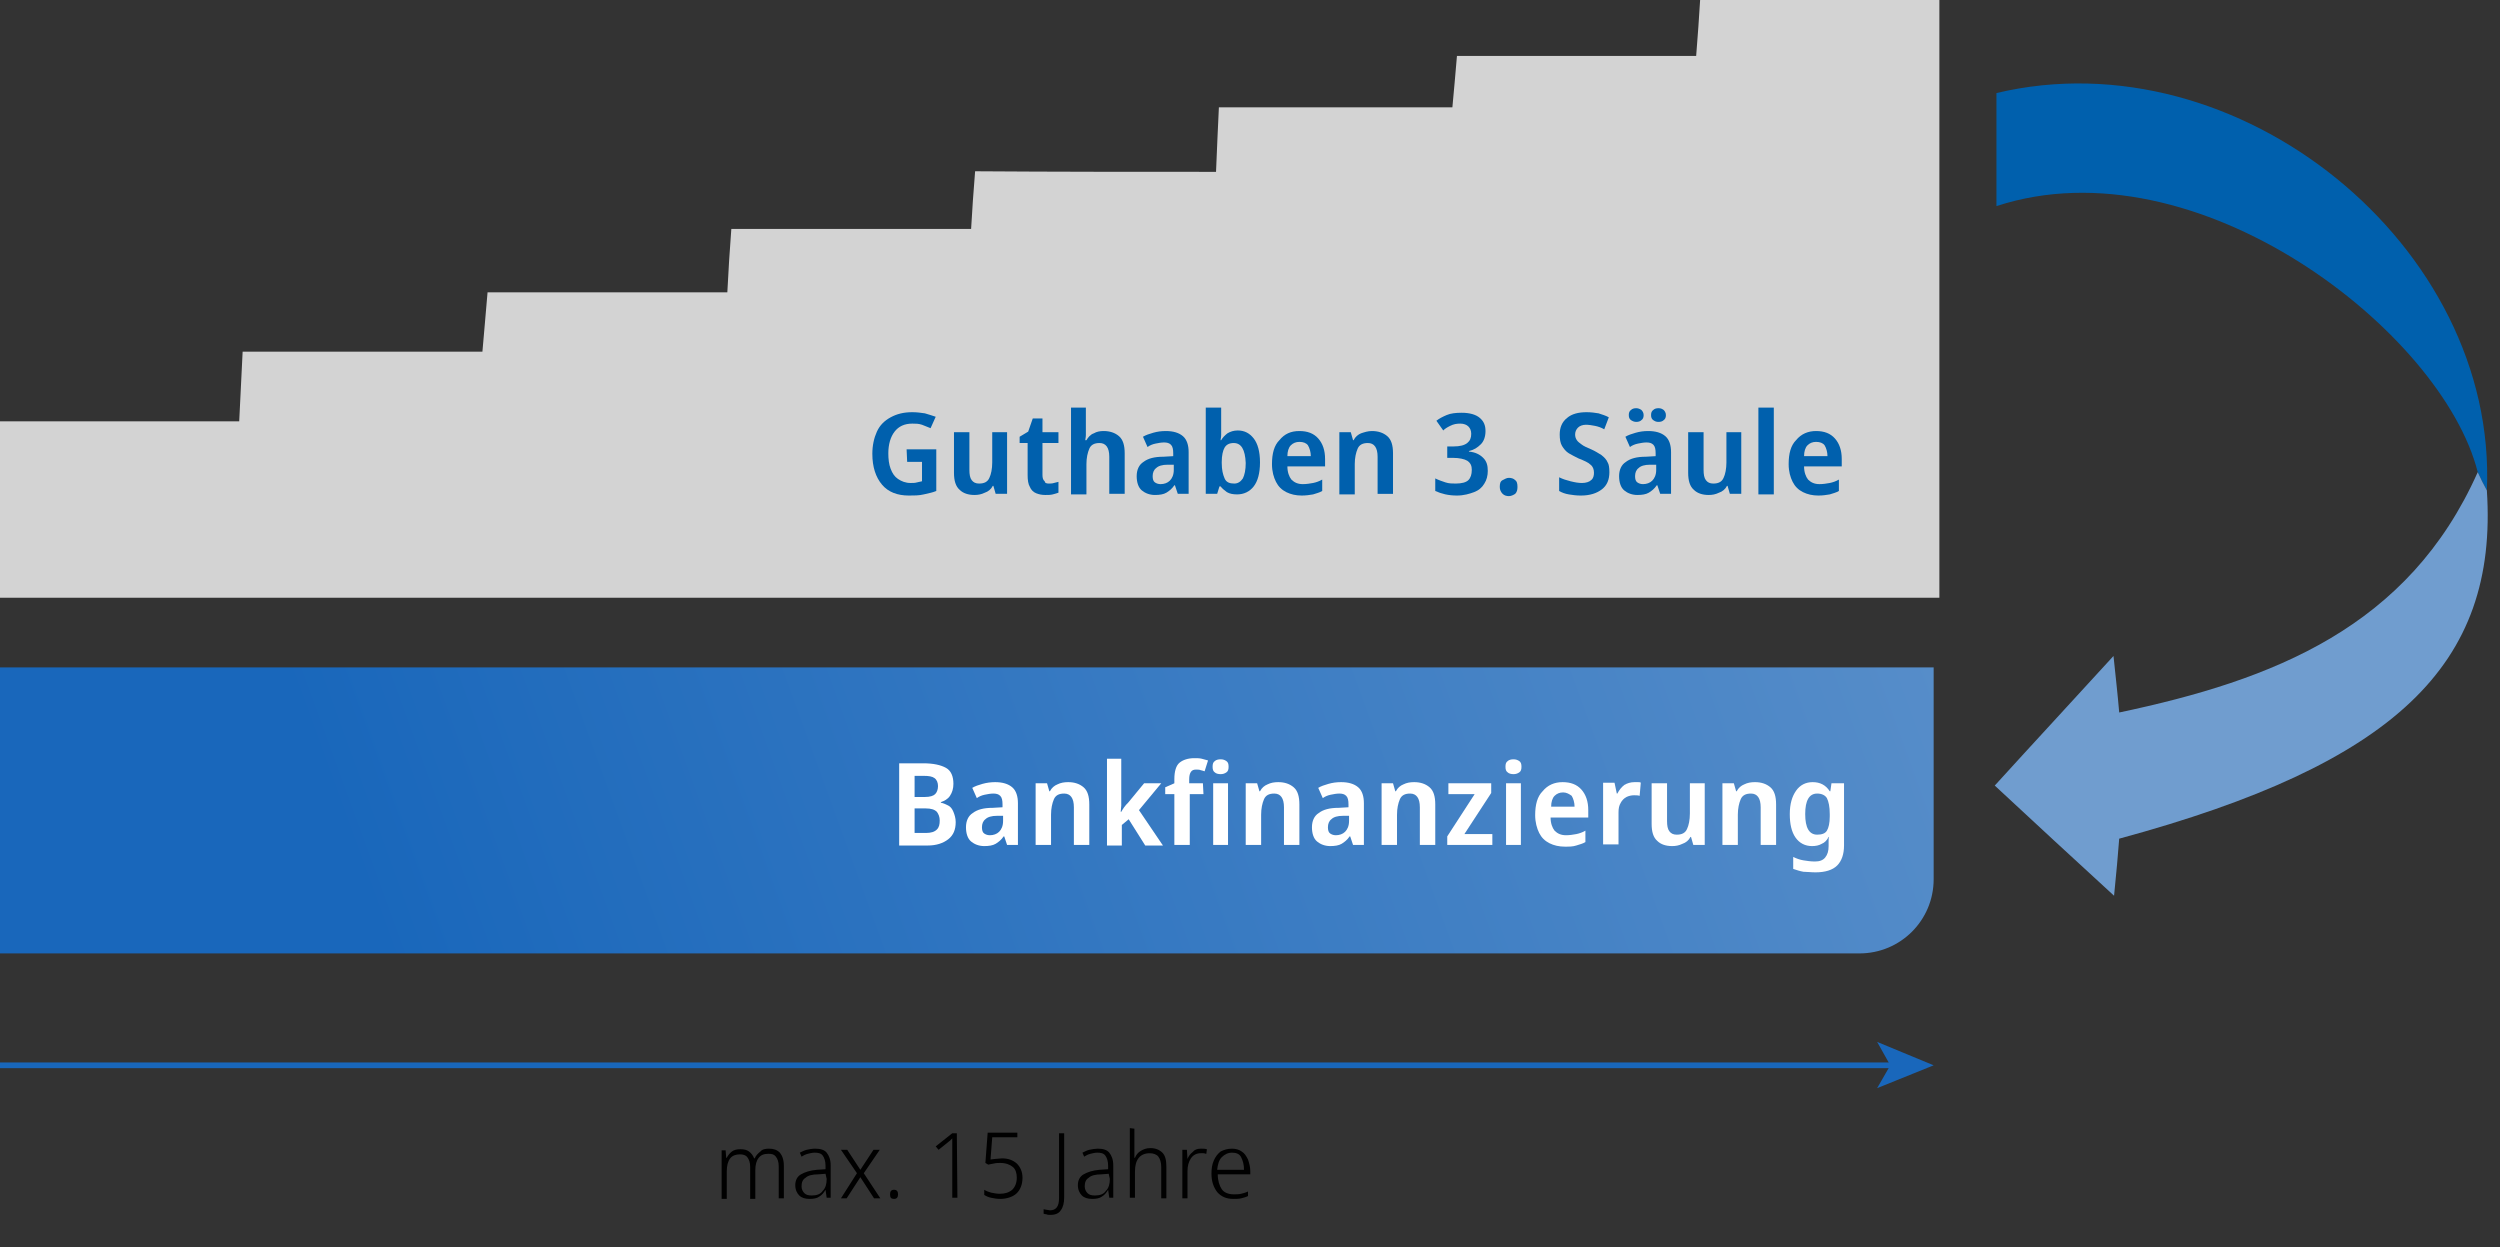 <?xml version="1.0" encoding="UTF-8"?>
<svg xmlns="http://www.w3.org/2000/svg" xmlns:xlink="http://www.w3.org/1999/xlink" version="1.1" id="Ebene_1" x="0px" y="0px" viewBox="0 0 437.9 218.5" style="enable-background:new 0 0 437.9 218.5;" xml:space="preserve">
<rect x="0" y="0" width="437.9" height="218.5" fill="#333333" stroke="none"/>
<style type="text/css">
	.st0{fill:#D3D3D3;}
	.st1{fill:url(#SVGID_1_);}
	.st2{fill:#0060AD;}
	.st3{fill:#709DCF;}
	.st4{fill:none;stroke:#1967BB;stroke-miterlimit:10;}
	.st5{fill:#1967BB;}
	.st6{fill:#FFFFFF;}
</style>
<g id="Design">
	<g>
		<g>
			<path class="st0" d="M213,30.1c0.2-4.4,0.3-7.5,0.5-11.3c13.6,0,27,0,40.9,0c0.3-3.1,0.5-5.6,0.8-9c13.9,0,27.8,0,41.9,0     c0.3-3.7,0.5-6.6,0.7-9.9c14,0,27.7,0,41.9,0c0,34.8,0,69.6,0,104.8c-113.1,0-226.3,0-339.8,0c0-10.2,0-20.2,0-30.9     c14,0,27.8,0,42,0c0.2-4.3,0.4-7.9,0.6-12.2c13.9,0,27.6,0,42,0c0.3-3.6,0.6-6.7,0.9-10.4c14,0,27.8,0,42,0     c0.2-3.9,0.4-7.2,0.7-11.1c13.9,0,27.7,0,42,0c0.2-3.5,0.4-6.4,0.7-10.1C184.7,30.1,198.6,30.1,213,30.1z"></path>
			
				<linearGradient id="SVGID_1_" gradientUnits="userSpaceOnUse" x1="70.438" y1="261.767" x2="435.753" y2="394.731" gradientTransform="matrix(1 0 0 -1 0 437.75)">
				<stop offset="0" style="stop-color:#1967BB"></stop>
				<stop offset="1" style="stop-color:#709DCF"></stop>
			</linearGradient>
			<path class="st1" d="M325.7,167H0v-50.1h338.7V154C338.7,161.2,332.9,167,325.7,167z"></path>
			<path class="st2" d="M434,82.7c-6.2-24.6-49.2-58.1-84.3-46.6c0-6.6,0-13.2,0-19.8c42.4-10.1,87.8,26.8,85.9,69.6     C435,84.8,434.5,83.8,434,82.7z"></path>
			<path class="st3" d="M434,82.7c0.5,1.1,1,2.1,1.6,3.2c2,30.6-16.1,47.9-64.4,61c-0.2,2.8-0.5,5.9-0.9,10     c-7.2-6.6-13.8-12.7-20.9-19.3c7-7.7,13.5-14.7,20.8-22.7c0.4,3.9,0.7,6.4,1,9.9C398.2,119.1,421.9,109.9,434,82.7z"></path>
			<g>
				<g>
					<line class="st4" x1="0" y1="186.6" x2="331.7" y2="186.6"></line>
					<g>
						<polygon class="st5" points="338.7,186.6 328.8,190.6 331.1,186.6 328.8,182.5       "></polygon>
					</g>
				</g>
			</g>
			<g>
				<path d="M134.7,201.2c0.8,0,1.4,0.2,1.9,0.7c0.4,0.5,0.7,1.2,0.7,2.3v5.7h-0.9v-5.6c0-0.8-0.2-1.3-0.5-1.7      c-0.3-0.4-0.7-0.5-1.3-0.5c-0.8,0-1.3,0.2-1.7,0.7s-0.6,1.2-0.6,2.2v5h-0.9v-5.6c0-0.8-0.2-1.3-0.5-1.7      c-0.3-0.4-0.8-0.5-1.3-0.5c-0.7,0-1.3,0.2-1.7,0.7s-0.6,1.3-0.6,2.3v4.8h-0.9v-8.5h0.7l0.1,1.3h0.1c0.2-0.4,0.5-0.8,0.9-1.1      c0.4-0.3,0.9-0.4,1.5-0.4c0.6,0,1.1,0.1,1.5,0.4c0.4,0.3,0.7,0.7,0.9,1.2h0.1c0.2-0.5,0.6-0.9,1-1.2      C133.5,201.3,134.1,201.2,134.7,201.2z"></path>
				<path d="M142.8,201.2c0.9,0,1.6,0.2,2,0.7c0.4,0.5,0.7,1.2,0.7,2.2v5.7h-0.7l-0.2-1.4h0c-0.3,0.5-0.6,0.9-1.1,1.2      c-0.4,0.3-1,0.4-1.7,0.4c-0.8,0-1.4-0.2-1.8-0.6s-0.7-1-0.7-1.8c0-0.8,0.3-1.5,1-1.9s1.6-0.7,2.8-0.8l1.5-0.1v-0.6      c0-0.8-0.2-1.4-0.5-1.8s-0.8-0.5-1.4-0.5c-0.4,0-0.8,0.1-1.2,0.2c-0.4,0.1-0.8,0.3-1.1,0.5l-0.3-0.7c0.4-0.2,0.8-0.4,1.2-0.5      S142.3,201.2,142.8,201.2z M144.6,205.6l-1.3,0.1c-1,0-1.8,0.2-2.2,0.6c-0.5,0.3-0.7,0.8-0.7,1.5c0,0.5,0.2,0.9,0.5,1.2      c0.3,0.3,0.7,0.4,1.3,0.4c0.8,0,1.5-0.2,1.9-0.8c0.5-0.5,0.7-1.2,0.7-2.1L144.6,205.6L144.6,205.6z"></path>
				<path d="M150.1,205.5l-2.8-4.1h1.1l2.3,3.5l2.3-3.5h1.1l-2.8,4.1l2.9,4.4h-1.1l-2.4-3.7l-2.4,3.7h-1L150.1,205.5z"></path>
				<path d="M155.9,209.2c0-0.5,0.2-0.8,0.7-0.8c0.5,0,0.7,0.3,0.7,0.8c0,0.5-0.2,0.8-0.7,0.8C156.1,210,155.9,209.8,155.9,209.2z"></path>
				<path d="M167.7,209.8h-0.9v-8.5c0-0.5,0-0.8,0-1.1c0-0.3,0-0.6,0-0.8c-0.1,0.1-0.3,0.3-0.4,0.4c-0.1,0.1-0.3,0.2-0.5,0.4      l-1.5,1.2l-0.5-0.6l2.9-2.3h0.8L167.7,209.8L167.7,209.8z"></path>
				<path d="M175.5,202.9c1.1,0,1.9,0.3,2.6,0.9c0.6,0.6,1,1.4,1,2.5c0,1.2-0.4,2.1-1,2.7s-1.7,1-2.9,1c-0.6,0-1.1-0.1-1.6-0.2      s-0.9-0.3-1.2-0.5v-0.9c0.3,0.2,0.8,0.4,1.2,0.5c0.5,0.1,1,0.2,1.5,0.2c0.9,0,1.6-0.2,2.2-0.7c0.5-0.5,0.8-1.2,0.8-2.1      c0-0.8-0.2-1.5-0.7-1.9s-1.2-0.7-2.2-0.7c-0.4,0-0.7,0-1.1,0.1c-0.4,0.1-0.7,0.1-1,0.2l-0.5-0.3l0.4-5.3h5.2v0.8h-4.4l-0.3,3.9      c0.2,0,0.5-0.1,0.8-0.1C174.7,203,175.1,202.9,175.5,202.9z"></path>
				<path d="M184,212.8c-0.3,0-0.5,0-0.7-0.1c-0.2,0-0.4-0.1-0.5-0.1v-0.8c0.1,0,0.3,0.1,0.5,0.1c0.2,0,0.4,0.1,0.6,0.1      c1.1,0,1.6-0.7,1.6-2.1v-11.4h0.9v11.3c0,0.9-0.2,1.7-0.6,2.2C185.5,212.5,184.9,212.8,184,212.8z"></path>
				<path d="M192.3,201.2c0.9,0,1.6,0.2,2,0.7c0.4,0.5,0.7,1.2,0.7,2.2v5.7h-0.7l-0.2-1.4h0c-0.3,0.5-0.6,0.9-1.1,1.2      c-0.4,0.3-1,0.4-1.7,0.4c-0.8,0-1.4-0.2-1.8-0.6s-0.7-1-0.7-1.8c0-0.8,0.3-1.5,1-1.9s1.6-0.7,2.8-0.8l1.5-0.1v-0.6      c0-0.8-0.2-1.4-0.5-1.8s-0.8-0.5-1.4-0.5c-0.4,0-0.8,0.1-1.2,0.2c-0.4,0.1-0.8,0.3-1.1,0.5l-0.3-0.7c0.4-0.2,0.8-0.4,1.2-0.5      S191.9,201.2,192.3,201.2z M194.2,205.6l-1.3,0.1c-1,0-1.8,0.2-2.2,0.6c-0.5,0.3-0.7,0.8-0.7,1.5c0,0.5,0.2,0.9,0.5,1.2      c0.3,0.3,0.7,0.4,1.3,0.4c0.8,0,1.5-0.2,1.9-0.8c0.5-0.5,0.7-1.2,0.7-2.1L194.2,205.6L194.2,205.6z"></path>
				<path d="M198.7,197.7v3.9c0,0.4,0,0.8,0,1.2h0.1c0.2-0.5,0.5-0.9,1-1.2c0.5-0.3,1-0.5,1.7-0.5c0.9,0,1.6,0.3,2.1,0.8      s0.7,1.3,0.7,2.4v5.6h-0.9v-5.5c0-0.8-0.2-1.4-0.5-1.8s-0.9-0.6-1.5-0.6c-1.7,0-2.6,1.1-2.6,3.2v4.6h-0.9v-12.2L198.7,197.7      L198.7,197.7z"></path>
				<path d="M210.3,201.2c0.4,0,0.8,0,1.1,0.1l-0.1,0.8c-0.2,0-0.3-0.1-0.5-0.1c-0.2,0-0.3,0-0.5,0c-0.7,0-1.3,0.3-1.7,0.9      c-0.4,0.6-0.6,1.3-0.6,2.3v4.7h-0.9v-8.5h0.8l0.1,1.6h0c0.2-0.5,0.5-0.9,0.9-1.2C209.2,201.4,209.7,201.2,210.3,201.2z"></path>
				<path d="M215.8,201.2c0.7,0,1.3,0.2,1.7,0.5c0.5,0.3,0.8,0.8,1.1,1.4c0.2,0.6,0.4,1.3,0.4,2v0.6h-5.7c0,1.1,0.3,2,0.7,2.6      s1.2,0.9,2.1,0.9c0.5,0,0.9,0,1.3-0.1c0.4-0.1,0.8-0.2,1.2-0.4v0.8c-0.4,0.2-0.8,0.3-1.2,0.4c-0.4,0.1-0.9,0.1-1.4,0.1      c-1.2,0-2.1-0.4-2.8-1.2c-0.6-0.8-1-1.8-1-3.2c0-0.9,0.1-1.6,0.4-2.3s0.7-1.2,1.2-1.6C214.4,201.4,215,201.2,215.8,201.2z       M215.8,201.9c-0.7,0-1.3,0.3-1.8,0.8s-0.7,1.3-0.8,2.2h4.7c0-0.9-0.2-1.6-0.5-2.2S216.5,201.9,215.8,201.9z"></path>
			</g>
			<g>
				<path class="st2" d="M158.8,78.7h5.2V86c-0.7,0.3-1.4,0.4-2.2,0.6s-1.7,0.2-2.6,0.2c-2,0-3.6-0.6-4.7-1.9      c-1.1-1.3-1.7-3.1-1.7-5.4c0-1.5,0.3-2.8,0.8-3.9c0.5-1.1,1.3-1.9,2.4-2.5s2.3-0.9,3.8-0.9c0.8,0,1.5,0.1,2.2,0.2      c0.7,0.2,1.3,0.4,1.9,0.6L163,75c-0.5-0.2-1-0.4-1.5-0.6c-0.6-0.2-1.1-0.2-1.7-0.2c-1.4,0-2.4,0.5-3.1,1.4      c-0.7,0.9-1.1,2.2-1.1,3.8c0,1,0.1,1.9,0.4,2.7s0.7,1.4,1.3,1.8c0.6,0.4,1.3,0.7,2.2,0.7c0.4,0,0.8,0,1.1-0.1      c0.3-0.1,0.6-0.1,0.9-0.2v-3.4h-2.6L158.8,78.7L158.8,78.7z"></path>
				<path class="st2" d="M176.4,75.7v10.8h-2l-0.4-1.4h-0.1c-0.3,0.6-0.8,1-1.4,1.2c-0.6,0.3-1.2,0.4-1.8,0.4c-1.1,0-2-0.3-2.6-0.9      c-0.7-0.6-1-1.6-1-3v-7.1h2.7v6.6c0,0.8,0.1,1.4,0.4,1.8c0.3,0.4,0.7,0.6,1.3,0.6c0.9,0,1.5-0.3,1.8-1c0.3-0.6,0.5-1.6,0.5-2.7      v-5.3L176.4,75.7L176.4,75.7z"></path>
				<path class="st2" d="M183.7,84.7c0.3,0,0.6,0,0.9-0.1c0.3-0.1,0.5-0.1,0.8-0.2v1.9c-0.3,0.1-0.6,0.2-1,0.3s-0.8,0.1-1.3,0.1      c-0.6,0-1.1-0.1-1.6-0.3c-0.5-0.2-0.9-0.6-1.1-1.1c-0.3-0.5-0.4-1.2-0.4-2.1v-5.6h-1.4v-1.1l1.5-0.9l0.8-2.3h1.7v2.4h2.8v1.9      h-2.8v5.6c0,0.5,0.1,0.9,0.4,1.1C183,84.6,183.3,84.7,183.7,84.7z"></path>
				<path class="st2" d="M190.2,71.4V75c0,0.4,0,0.8,0,1.2c0,0.4-0.1,0.7-0.1,0.9h0.2c0.3-0.5,0.7-1,1.3-1.2      c0.5-0.3,1.1-0.4,1.7-0.4c1.1,0,2,0.3,2.7,0.9c0.7,0.6,1,1.6,1,3v7.1h-2.7V80c0-1.6-0.6-2.4-1.7-2.4c-0.9,0-1.5,0.3-1.8,1      s-0.5,1.6-0.5,2.7v5.3h-2.7V71.4H190.2z"></path>
				<path class="st2" d="M204.2,75.5c1.3,0,2.3,0.3,3,0.9c0.7,0.6,1,1.6,1,2.8v7.3h-1.9l-0.5-1.5h-0.1c-0.4,0.6-0.9,1-1.4,1.3      c-0.5,0.3-1.2,0.4-2,0.4c-0.9,0-1.7-0.3-2.3-0.8s-0.9-1.4-0.9-2.5c0-1.1,0.4-2,1.2-2.5c0.8-0.6,1.9-0.9,3.5-0.9l1.7-0.1v-0.5      c0-0.7-0.1-1.2-0.4-1.5c-0.3-0.3-0.7-0.4-1.2-0.4c-0.5,0-1,0.1-1.5,0.2s-1,0.3-1.4,0.6l-0.8-1.8c0.5-0.3,1.1-0.5,1.8-0.7      C202.7,75.6,203.4,75.5,204.2,75.5z M205.6,81.4l-1.1,0c-0.9,0-1.6,0.2-2,0.6c-0.4,0.3-0.6,0.8-0.6,1.4c0,0.5,0.1,0.9,0.4,1.1      c0.3,0.2,0.6,0.3,1,0.3c0.6,0,1.2-0.2,1.6-0.6s0.7-1,0.7-1.9V81.4z"></path>
				<path class="st2" d="M213.9,71.4V75c0,0.4,0,0.8,0,1.2c0,0.4-0.1,0.7-0.1,0.9h0.1c0.3-0.5,0.6-0.8,1.1-1.2      c0.5-0.3,1.1-0.5,1.8-0.5c1.2,0,2.1,0.5,2.8,1.4c0.7,0.9,1.1,2.3,1.1,4.2c0,1.9-0.4,3.3-1.1,4.2c-0.7,0.9-1.7,1.4-2.9,1.4      c-0.7,0-1.3-0.1-1.8-0.4c-0.4-0.3-0.8-0.6-1.1-1h-0.2l-0.4,1.3h-2V71.4L213.9,71.4L213.9,71.4z M216.1,77.6      c-0.8,0-1.3,0.3-1.6,0.8c-0.3,0.5-0.5,1.4-0.5,2.5v0.2c0,1.2,0.2,2,0.5,2.7s0.9,0.9,1.7,0.9c0.6,0,1.1-0.3,1.5-0.9      c0.3-0.6,0.5-1.5,0.5-2.7C218.1,78.7,217.4,77.6,216.1,77.6z"></path>
				<path class="st2" d="M227.6,75.5c1.4,0,2.5,0.4,3.3,1.3c0.8,0.9,1.2,2.1,1.2,3.6v1.3h-6.6c0,1,0.3,1.8,0.7,2.3      c0.5,0.5,1.1,0.8,2,0.8c0.7,0,1.2-0.1,1.8-0.2c0.5-0.1,1.1-0.3,1.6-0.6v2c-0.5,0.3-1,0.4-1.6,0.6c-0.6,0.1-1.2,0.2-2,0.2      c-1,0-1.9-0.2-2.7-0.6c-0.8-0.4-1.4-1-1.8-1.8c-0.4-0.8-0.7-1.8-0.7-3.1c0-1.9,0.4-3.3,1.3-4.2C225,76,226.1,75.5,227.6,75.5z       M227.6,77.4c-0.6,0-1.1,0.2-1.5,0.6c-0.4,0.4-0.6,1.1-0.6,1.9h4.1c0-0.7-0.2-1.4-0.5-1.9C228.8,77.6,228.3,77.4,227.6,77.4z"></path>
				<path class="st2" d="M240.3,75.5c1.1,0,2,0.3,2.7,0.9c0.7,0.6,1,1.6,1,3v7.1h-2.7V80c0-1.6-0.6-2.4-1.7-2.4      c-0.9,0-1.5,0.3-1.8,1s-0.5,1.6-0.5,2.7v5.3h-2.7V75.7h2l0.4,1.4h0.1c0.3-0.6,0.8-1,1.3-1.2C239,75.7,239.6,75.5,240.3,75.5z"></path>
				<path class="st2" d="M260.2,75.5c0,1-0.3,1.8-0.8,2.3c-0.6,0.6-1.2,1-2.1,1.2v0.1c1.1,0.1,1.9,0.5,2.5,1.1s0.8,1.3,0.8,2.3      c0,0.8-0.2,1.6-0.6,2.2c-0.4,0.7-1,1.2-1.8,1.5s-1.8,0.6-3,0.6c-1.5,0-2.7-0.3-3.8-0.8v-2.2c0.6,0.3,1.2,0.5,1.8,0.7      c0.6,0.2,1.2,0.2,1.8,0.2c1,0,1.8-0.2,2.2-0.6s0.6-1,0.6-1.8c0-0.7-0.2-1.2-0.8-1.6c-0.5-0.3-1.4-0.5-2.5-0.5h-1v-2h1.1      c1.1,0,1.9-0.2,2.4-0.6c0.5-0.4,0.7-0.9,0.7-1.6c0-0.6-0.2-1-0.5-1.3s-0.8-0.5-1.4-0.5c-0.7,0-1.2,0.1-1.8,0.4s-0.9,0.5-1.2,0.8      l-1.2-1.7c0.5-0.4,1.1-0.7,1.8-1c0.7-0.3,1.6-0.4,2.6-0.4c1.4,0,2.5,0.3,3.2,0.9S260.2,74.5,260.2,75.5z"></path>
				<path class="st2" d="M262.7,85.3c0-0.6,0.1-1,0.5-1.2s0.7-0.4,1.1-0.4s0.8,0.1,1.1,0.4c0.3,0.2,0.4,0.6,0.4,1.2      c0,0.5-0.1,0.9-0.4,1.2c-0.3,0.2-0.7,0.4-1.1,0.4s-0.8-0.1-1.1-0.4C262.9,86.2,262.7,85.8,262.7,85.3z"></path>
				<path class="st2" d="M281.9,82.7c0,1.3-0.4,2.3-1.3,3c-0.9,0.7-2.1,1.1-3.7,1.1c-0.8,0-1.5-0.1-2.1-0.2      c-0.6-0.1-1.2-0.3-1.7-0.6v-2.4c0.6,0.3,1.2,0.5,2,0.7s1.4,0.3,2,0.3c0.7,0,1.3-0.2,1.6-0.5c0.4-0.3,0.5-0.8,0.5-1.3      c0-0.6-0.2-1.1-0.6-1.4c-0.4-0.4-1.1-0.7-2.1-1.1c-0.6-0.3-1.2-0.6-1.7-0.9s-0.9-0.8-1.2-1.3s-0.4-1.2-0.4-2      c0-1.2,0.4-2.2,1.3-2.9c0.8-0.7,2-1,3.4-1c0.8,0,1.5,0.1,2.1,0.2c0.6,0.2,1.3,0.4,1.8,0.7l-0.8,2.1c-0.5-0.3-1.1-0.5-1.6-0.6      s-1.1-0.2-1.6-0.2c-0.6,0-1.1,0.2-1.4,0.5c-0.3,0.3-0.5,0.7-0.5,1.2c0,0.4,0.1,0.7,0.3,1s0.5,0.5,0.9,0.8s0.9,0.5,1.6,0.8      c0.7,0.3,1.3,0.7,1.8,1c0.5,0.4,0.9,0.8,1.1,1.3C281.8,81.3,281.9,81.9,281.9,82.7z"></path>
				<path class="st2" d="M288.7,75.5c1.3,0,2.3,0.3,3,0.9c0.7,0.6,1,1.6,1,2.8v7.3h-1.9l-0.5-1.5h-0.1c-0.4,0.6-0.9,1-1.4,1.3      c-0.5,0.3-1.2,0.4-2,0.4c-0.9,0-1.7-0.3-2.3-0.8s-0.9-1.4-0.9-2.5c0-1.1,0.4-2,1.2-2.5c0.8-0.6,1.9-0.9,3.5-0.9l1.7-0.1v-0.5      c0-0.7-0.1-1.2-0.4-1.5c-0.3-0.3-0.7-0.4-1.2-0.4c-0.5,0-1,0.1-1.5,0.2s-1,0.3-1.4,0.6l-0.8-1.8c0.5-0.3,1.1-0.5,1.8-0.7      C287.2,75.6,287.9,75.5,288.7,75.5z M285.3,72.7c0-0.4,0.1-0.7,0.4-0.9c0.2-0.2,0.5-0.3,0.9-0.3c0.3,0,0.6,0.1,0.9,0.3      c0.2,0.2,0.4,0.5,0.4,0.9c0,0.4-0.1,0.7-0.4,0.9c-0.2,0.2-0.5,0.3-0.9,0.3c-0.3,0-0.6-0.1-0.9-0.3S285.3,73.1,285.3,72.7z       M290.1,81.4l-1.1,0c-0.9,0-1.6,0.2-2,0.6c-0.4,0.3-0.6,0.8-0.6,1.4c0,0.5,0.1,0.9,0.4,1.1c0.3,0.2,0.6,0.3,1,0.3      c0.6,0,1.2-0.2,1.6-0.6s0.7-1,0.7-1.9V81.4z M289.2,72.7c0-0.4,0.1-0.7,0.4-0.9c0.2-0.2,0.5-0.3,0.9-0.3s0.6,0.1,0.9,0.3      c0.2,0.2,0.4,0.5,0.4,0.9c0,0.4-0.1,0.7-0.4,0.9c-0.2,0.2-0.5,0.3-0.9,0.3s-0.6-0.1-0.9-0.3C289.3,73.4,289.2,73.1,289.2,72.7z"></path>
				<path class="st2" d="M305,75.7v10.8h-2l-0.4-1.4h-0.1c-0.3,0.6-0.8,1-1.4,1.2c-0.6,0.3-1.2,0.4-1.8,0.4c-1.1,0-2-0.3-2.6-0.9      c-0.7-0.6-1-1.6-1-3v-7.1h2.7v6.6c0,0.8,0.1,1.4,0.4,1.8c0.3,0.4,0.7,0.6,1.3,0.6c0.9,0,1.5-0.3,1.8-1c0.3-0.6,0.5-1.6,0.5-2.7      v-5.3L305,75.7L305,75.7z"></path>
				<path class="st2" d="M310.7,86.6h-2.7V71.4h2.7V86.6z"></path>
				<path class="st2" d="M318.1,75.5c1.4,0,2.5,0.4,3.3,1.3c0.8,0.9,1.2,2.1,1.2,3.6v1.3H316c0,1,0.3,1.8,0.7,2.3      c0.5,0.5,1.1,0.8,2,0.8c0.7,0,1.2-0.1,1.8-0.2c0.5-0.1,1.1-0.3,1.6-0.6v2c-0.5,0.3-1,0.4-1.6,0.6c-0.6,0.1-1.2,0.2-2,0.2      c-1,0-1.9-0.2-2.7-0.6c-0.8-0.4-1.4-1-1.8-1.8c-0.4-0.8-0.7-1.8-0.7-3.1c0-1.9,0.4-3.3,1.3-4.2C315.5,76,316.7,75.5,318.1,75.5z       M318.1,77.4c-0.6,0-1.1,0.2-1.5,0.6c-0.4,0.4-0.6,1.1-0.6,1.9h4.1c0-0.7-0.2-1.4-0.5-1.9C319.3,77.6,318.8,77.4,318.1,77.4z"></path>
			</g>
			<g>
				<path class="st6" d="M157.5,133.7h4.2c1.8,0,3.1,0.3,4,0.8c0.9,0.5,1.3,1.5,1.3,2.8c0,0.8-0.2,1.5-0.6,2.1s-1,0.9-1.6,1.1v0.1      c0.5,0.1,0.9,0.3,1.3,0.5c0.4,0.2,0.7,0.6,0.9,1.1c0.2,0.5,0.4,1.1,0.4,1.8c0,1.3-0.4,2.3-1.3,3c-0.9,0.7-2.1,1.1-3.6,1.1h-5      L157.5,133.7L157.5,133.7z M160.2,139.6h1.8c0.9,0,1.5-0.2,1.8-0.5c0.3-0.3,0.5-0.8,0.5-1.4c0-0.6-0.2-1.1-0.6-1.4      c-0.4-0.3-1-0.4-1.9-0.4h-1.6V139.6z M160.2,141.6v4.3h2c0.9,0,1.5-0.2,1.9-0.6c0.4-0.4,0.5-0.9,0.5-1.6c0-0.6-0.2-1.1-0.5-1.5      c-0.4-0.4-1-0.6-2-0.6H160.2z"></path>
				<path class="st6" d="M174.3,137c1.3,0,2.3,0.3,3,0.9c0.7,0.6,1,1.6,1,2.8v7.3h-1.9l-0.5-1.5h-0.1c-0.4,0.6-0.9,1-1.4,1.3      c-0.5,0.3-1.2,0.4-2,0.4c-0.9,0-1.7-0.3-2.3-0.8c-0.6-0.5-0.9-1.4-0.9-2.5c0-1.1,0.4-2,1.2-2.5c0.8-0.6,1.9-0.9,3.5-0.9l1.7-0.1      v-0.5c0-0.7-0.1-1.2-0.4-1.5c-0.3-0.3-0.7-0.4-1.2-0.4c-0.5,0-1,0.1-1.5,0.2s-1,0.3-1.4,0.6l-0.8-1.8c0.5-0.3,1.1-0.5,1.8-0.7      C172.8,137.1,173.6,137,174.3,137z M175.7,142.9l-1.1,0c-0.9,0-1.6,0.2-2,0.6c-0.4,0.3-0.6,0.8-0.6,1.4c0,0.5,0.1,0.9,0.4,1.1      c0.3,0.2,0.6,0.3,1,0.3c0.6,0,1.2-0.2,1.6-0.6s0.7-1,0.7-1.9V142.9z"></path>
				<path class="st6" d="M187.1,137c1.1,0,2,0.3,2.7,0.9c0.7,0.6,1,1.6,1,3v7.1h-2.7v-6.6c0-1.6-0.6-2.4-1.7-2.4      c-0.9,0-1.5,0.3-1.8,1s-0.5,1.6-0.5,2.7v5.3h-2.7v-10.8h2l0.4,1.4h0.1c0.3-0.6,0.8-1,1.3-1.2C185.8,137.1,186.4,137,187.1,137z"></path>
				<path class="st6" d="M196.4,132.8v7.2c0,0.3,0,0.7,0,1.1c0,0.4-0.1,0.8-0.1,1.1h0.1c0.1-0.2,0.3-0.5,0.5-0.8      c0.2-0.3,0.5-0.6,0.7-0.8l2.8-3.4h3l-3.9,4.7l4.2,6.2h-3.1l-2.9-4.6l-1.2,1v3.6h-2.6v-15.2H196.4z"></path>
				<path class="st6" d="M210.8,139.1h-2.4v8.9h-2.7v-8.9h-1.6v-1.2l1.6-0.7v-0.7c0-1.4,0.3-2.4,0.9-2.9c0.6-0.5,1.5-0.8,2.6-0.8      c0.5,0,0.9,0,1.3,0.1s0.8,0.2,1.1,0.3l-0.6,1.9c-0.2-0.1-0.4-0.1-0.7-0.2c-0.2-0.1-0.5-0.1-0.8-0.1c-0.4,0-0.7,0.1-0.9,0.4      s-0.3,0.7-0.3,1.3v0.7h2.4L210.8,139.1L210.8,139.1z M213.8,133c0.4,0,0.7,0.1,1,0.3c0.3,0.2,0.4,0.5,0.4,1s-0.1,0.8-0.4,1      c-0.3,0.2-0.6,0.3-1,0.3c-0.4,0-0.8-0.1-1-0.3c-0.3-0.2-0.4-0.5-0.4-1s0.1-0.8,0.4-1C213,133.1,213.4,133,213.8,133z       M215.1,137.2V148h-2.6v-10.8H215.1z"></path>
				<path class="st6" d="M223.9,137c1.1,0,2,0.3,2.7,0.9c0.7,0.6,1,1.6,1,3v7.1h-2.7v-6.6c0-1.6-0.6-2.4-1.7-2.4      c-0.9,0-1.5,0.3-1.8,1s-0.5,1.6-0.5,2.7v5.3h-2.7v-10.8h2l0.4,1.4h0.1c0.3-0.6,0.8-1,1.3-1.2C222.6,137.1,223.2,137,223.9,137z"></path>
				<path class="st6" d="M234.9,137c1.3,0,2.3,0.3,3,0.9c0.7,0.6,1,1.6,1,2.8v7.3h-1.9l-0.5-1.5h-0.1c-0.4,0.6-0.9,1-1.4,1.3      c-0.5,0.3-1.2,0.4-2,0.4c-0.9,0-1.7-0.3-2.3-0.8c-0.6-0.5-0.9-1.4-0.9-2.5c0-1.1,0.4-2,1.2-2.5c0.8-0.6,1.9-0.9,3.5-0.9l1.7-0.1      v-0.5c0-0.7-0.1-1.2-0.4-1.5c-0.3-0.3-0.7-0.4-1.2-0.4c-0.5,0-1,0.1-1.5,0.2s-1,0.3-1.4,0.6l-0.8-1.8c0.5-0.3,1.1-0.5,1.8-0.7      C233.4,137.1,234.1,137,234.9,137z M236.3,142.9l-1.1,0c-0.9,0-1.6,0.2-2,0.6c-0.4,0.3-0.6,0.8-0.6,1.4c0,0.5,0.1,0.9,0.4,1.1      c0.3,0.2,0.6,0.3,1,0.3c0.6,0,1.2-0.2,1.6-0.6s0.7-1,0.7-1.9V142.9z"></path>
				<path class="st6" d="M247.7,137c1.1,0,2,0.3,2.7,0.9c0.7,0.6,1,1.6,1,3v7.1h-2.7v-6.6c0-1.6-0.6-2.4-1.7-2.4      c-0.9,0-1.5,0.3-1.8,1s-0.5,1.6-0.5,2.7v5.3H242v-10.8h2l0.4,1.4h0.1c0.3-0.6,0.8-1,1.3-1.2C246.4,137.1,247,137,247.7,137z"></path>
				<path class="st6" d="M261.5,148h-8v-1.5l4.8-7.4h-4.6v-1.9h7.5v1.7l-4.7,7.2h4.9V148z"></path>
				<path class="st6" d="M265.1,133c0.4,0,0.7,0.1,1,0.3c0.3,0.2,0.4,0.5,0.4,1s-0.1,0.8-0.4,1c-0.3,0.2-0.6,0.3-1,0.3      c-0.4,0-0.8-0.1-1-0.3c-0.3-0.2-0.4-0.5-0.4-1s0.1-0.8,0.4-1C264.3,133.1,264.7,133,265.1,133z M266.4,137.2V148h-2.6v-10.8      H266.4z"></path>
				<path class="st6" d="M273.7,137c1.4,0,2.5,0.4,3.3,1.3c0.8,0.9,1.2,2.1,1.2,3.6v1.3h-6.6c0,1,0.3,1.8,0.7,2.3      c0.5,0.5,1.1,0.8,2,0.8c0.7,0,1.2-0.1,1.8-0.2c0.5-0.1,1.1-0.3,1.6-0.6v2c-0.5,0.3-1,0.4-1.6,0.6s-1.2,0.2-2,0.2      c-1,0-1.9-0.2-2.7-0.6c-0.8-0.4-1.4-1-1.8-1.8c-0.4-0.8-0.7-1.9-0.7-3.1c0-1.9,0.4-3.3,1.3-4.2C271.1,137.5,272.3,137,273.7,137      z M273.8,138.8c-0.6,0-1.1,0.2-1.5,0.6c-0.4,0.4-0.6,1.1-0.6,1.9h4.1c0-0.7-0.2-1.4-0.5-1.9      C274.9,139.1,274.4,138.8,273.8,138.8z"></path>
				<path class="st6" d="M286.3,137c0.2,0,0.4,0,0.6,0s0.4,0,0.5,0.1l-0.2,2.3c-0.3-0.1-0.6-0.1-1-0.1c-0.4,0-0.9,0.1-1.3,0.3      s-0.8,0.6-1,1c-0.3,0.5-0.4,1-0.4,1.7v5.6h-2.7v-10.8h2l0.4,1.9h0.1c0.3-0.6,0.7-1.1,1.2-1.5C285,137.2,285.6,137,286.3,137z"></path>
				<path class="st6" d="M298.6,137.2V148h-2l-0.4-1.4h-0.1c-0.3,0.6-0.8,1-1.4,1.2c-0.6,0.3-1.2,0.4-1.8,0.4c-1.1,0-2-0.3-2.6-0.9      c-0.7-0.6-1-1.6-1-3v-7.1h2.7v6.6c0,0.8,0.1,1.4,0.4,1.8c0.3,0.4,0.7,0.6,1.3,0.6c0.9,0,1.5-0.3,1.8-1c0.3-0.6,0.5-1.6,0.5-2.7      v-5.3L298.6,137.2L298.6,137.2z"></path>
				<path class="st6" d="M307.4,137c1.1,0,2,0.3,2.7,0.9c0.7,0.6,1,1.6,1,3v7.1h-2.7v-6.6c0-1.6-0.6-2.4-1.7-2.4      c-0.9,0-1.5,0.3-1.8,1s-0.5,1.6-0.5,2.7v5.3h-2.7v-10.8h2l0.4,1.4h0.1c0.3-0.6,0.8-1,1.3-1.2C306.1,137.1,306.7,137,307.4,137z"></path>
				<path class="st6" d="M317.5,137c1.3,0,2.3,0.5,3,1.6h0.1l0.2-1.4h2.2v10.9c0,1.5-0.4,2.7-1.2,3.5c-0.8,0.8-2.1,1.2-3.8,1.2      c-0.8,0-1.5-0.1-2.1-0.1c-0.6-0.1-1.2-0.3-1.8-0.5v-2.1c0.6,0.3,1.2,0.5,1.8,0.6s1.3,0.2,2,0.2c0.8,0,1.4-0.2,1.8-0.7      c0.4-0.5,0.6-1.1,0.6-2v-0.3c0-0.2,0-0.4,0-0.7c0-0.3,0-0.5,0.1-0.6h-0.1c-0.3,0.6-0.7,1-1.2,1.2c-0.5,0.3-1.1,0.4-1.7,0.4      c-1.2,0-2.2-0.5-2.9-1.5c-0.7-1-1-2.4-1-4.1c0-1.8,0.4-3.1,1.1-4.1C315.3,137.5,316.3,137,317.5,137z M318.3,139      c-1.4,0-2.1,1.2-2.1,3.6c0,2.4,0.7,3.6,2.1,3.6c0.8,0,1.4-0.2,1.7-0.7c0.3-0.5,0.5-1.3,0.5-2.5v-0.4c0-1.3-0.2-2.2-0.5-2.8      C319.7,139.3,319.1,139,318.3,139z"></path>
			</g>
		</g>
	</g>
</g>
<g id="Grid_1403_px">
</g>
</svg>
